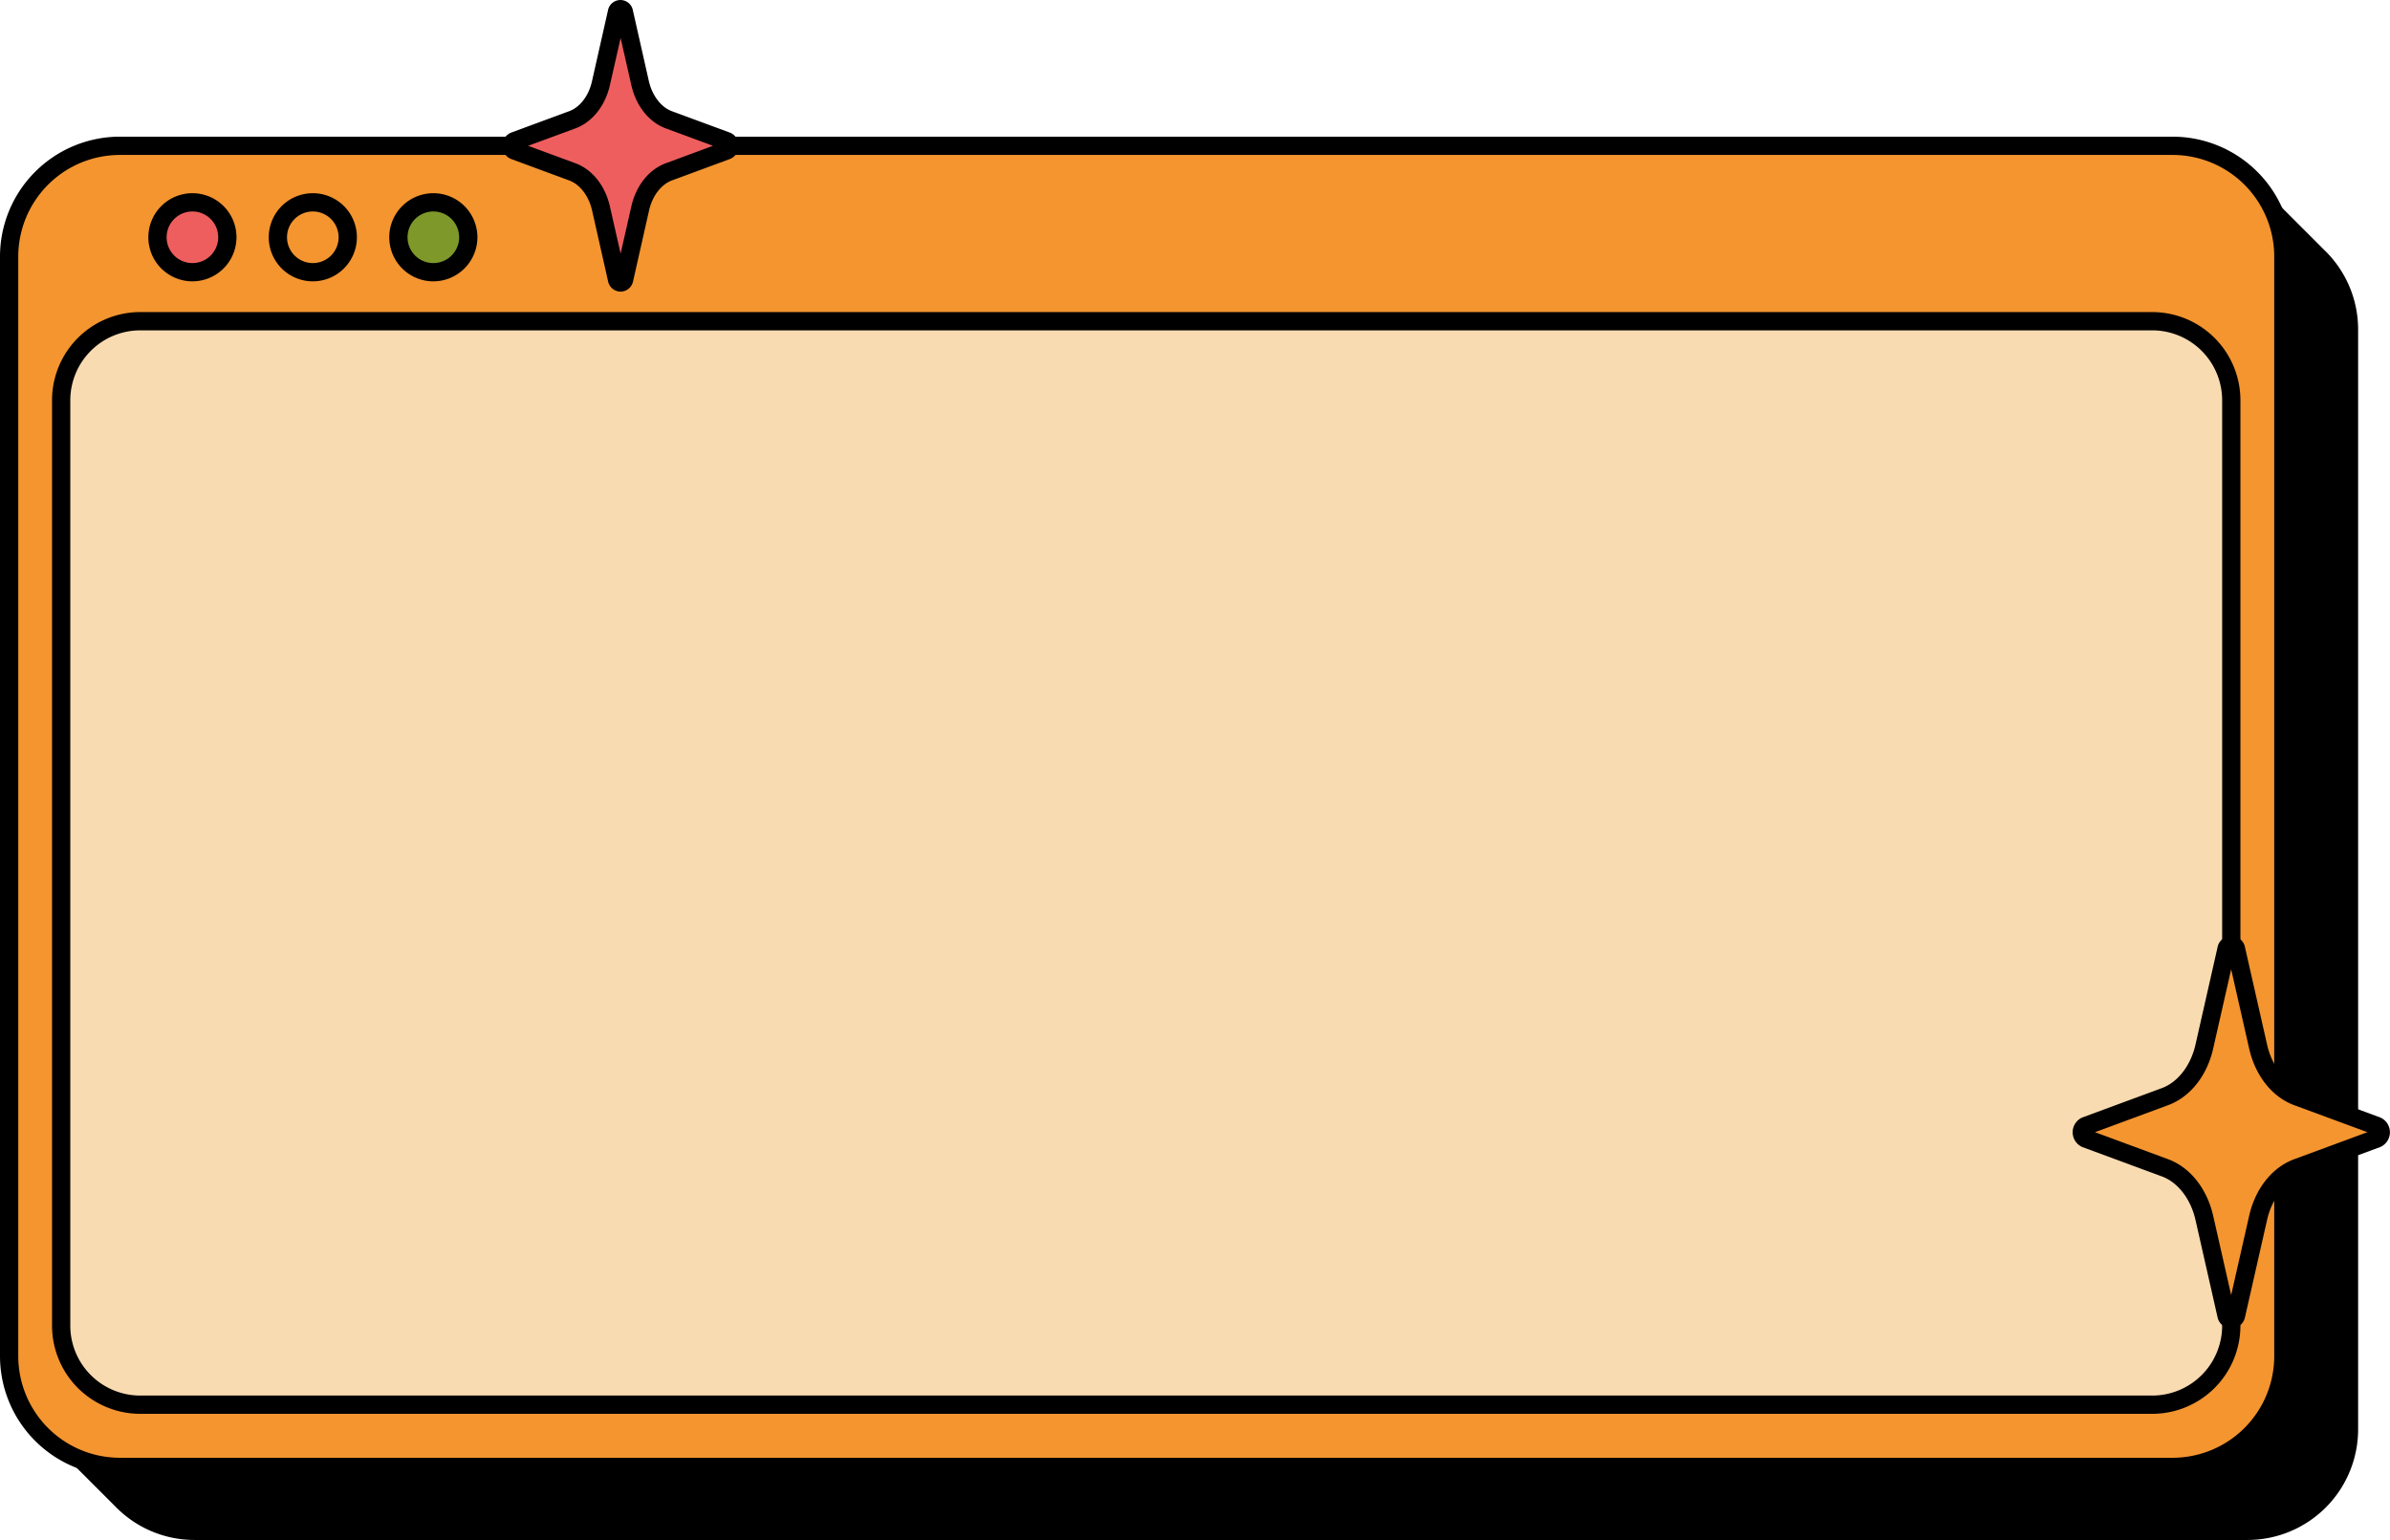 <?xml version="1.0" encoding="UTF-8"?>
<!DOCTYPE svg PUBLIC '-//W3C//DTD SVG 1.0//EN'
          'http://www.w3.org/TR/2001/REC-SVG-20010904/DTD/svg10.dtd'>
<svg height="674.5" preserveAspectRatio="xMidYMid meet" version="1.0" viewBox="0.0 0.0 1046.7 674.5" width="1046.7" xmlns="http://www.w3.org/2000/svg" xmlns:xlink="http://www.w3.org/1999/xlink" zoomAndPan="magnify"
><g data-name="Layer 2"
  ><g data-name="Layer 1"
    ><g id="change1_1"
      ><path d="M1018,109.57c-.33-.34-.66-.67-1-1s-.66-.67-1-1-.66-.67-1-1-.66-.67-1-1-.66-.67-1-1-.66-.67-1-1-.66-.67-1-1-.66-.67-1-1-.66-.67-1-1-.66-.67-1-1-.66-.67-1-1-.66-.67-1-1-.66-.67-1-1-.66-.67-1-1-.66-.67-1-1-.66-.67-1-1-.66-.67-1-1-.66-.67-1-1-.66-.67-1-1-.66-.67-1-1-.66-.67-1-1-.66-.67-1-1-.66-.67-1-1-.66-.67-1-1-.66-.67-1-1-.66-.67-1-1-.66-.67-1-1-.66-.67-1-1-.66-.67-1-1-.66-.67-1-1-.66-.67-1-1a48.32,48.32,0,0,0-34.77-14.71h-899A48.48,48.48,0,0,0,4.76,112.34V594a48.32,48.32,0,0,0,14.71,34.77l1,1,1,1,1,1,1,1,1,1,1,1,1,1,1,1,1,1,1,1,1,1,1,1,1,1,1,1,1,1,1,1,1,1,1,1,1,1,1,1,1,1,1,1,1,1,1,1,1,1,1,1,1,1,1,1,1,1,1,1,1,1a48.32,48.32,0,0,0,34.77,14.71h899A48.48,48.48,0,0,0,1032.74,626V144.34A48.32,48.32,0,0,0,1018,109.57Z"
      /></g
      ><g id="change2_1"
      ><rect fill="#f4952f" height="578.6" rx="48.48" width="995.98" x="4" y="63.86"
      /></g
      ><g id="change1_2"
      ><path d="M951.5,646.46h-899A52.54,52.54,0,0,1,0,594V112.34A52.54,52.54,0,0,1,52.48,59.86h899A52.54,52.54,0,0,1,1004,112.34V594A52.54,52.54,0,0,1,951.5,646.46Zm-899-578.6A44.53,44.53,0,0,0,8,112.34V594a44.53,44.53,0,0,0,44.48,44.48h899A44.53,44.53,0,0,0,996,594V112.34A44.53,44.53,0,0,0,951.5,67.86Z"
      /></g
      ><g id="change3_1"
      ><circle cx="84.27" cy="103.92" fill="#ef5e5e" r="15.3"
      /></g
      ><g id="change1_3"
      ><path d="M84.27,123.22a19.3,19.3,0,1,1,19.3-19.3A19.32,19.32,0,0,1,84.27,123.22Zm0-30.6a11.3,11.3,0,1,0,11.3,11.3A11.31,11.31,0,0,0,84.27,92.62Z"
      /></g
      ><g id="change2_2"
      ><circle cx="137.03" cy="103.92" fill="#f4952f" r="15.3"
      /></g
      ><g id="change1_4"
      ><path d="M137,123.22a19.3,19.3,0,1,1,19.3-19.3A19.32,19.32,0,0,1,137,123.22Zm0-30.6a11.3,11.3,0,1,0,11.3,11.3A11.31,11.31,0,0,0,137,92.62Z"
      /></g
      ><g id="change4_1"
      ><circle cx="189.78" cy="103.92" fill="#7e9929" r="15.3"
      /></g
      ><g id="change1_5"
      ><path d="M189.78,123.22a19.3,19.3,0,1,1,19.3-19.3A19.32,19.32,0,0,1,189.78,123.22Zm0-30.6a11.3,11.3,0,1,0,11.3,11.3A11.31,11.31,0,0,0,189.78,92.62Z"
      /></g
      ><g id="change5_1"
      ><rect fill="#f9dbb2" height="474.54" rx="34.59" width="950.39" x="26.79" y="140.69"
      /></g
      ><g id="change1_6"
      ><path d="M942.59,619.23H61.39a38.64,38.64,0,0,1-38.6-38.59V175.29a38.64,38.64,0,0,1,38.6-38.6h881.2a38.64,38.64,0,0,1,38.6,38.6V580.64A38.63,38.63,0,0,1,942.59,619.23ZM61.39,144.69a30.64,30.64,0,0,0-30.6,30.6V580.64a30.63,30.63,0,0,0,30.6,30.59h881.2a30.63,30.63,0,0,0,30.6-30.59V175.29a30.64,30.64,0,0,0-30.6-30.6Z"
      /></g
      ><g id="change3_2"
      ><path d="M292.94,75.24l25.45-9.39c1.57-.58,1.57-3.4,0-4l-25.45-9.39c-6.08-2.24-10.82-8.27-12.57-16l-7-31c-.45-2-2.69-2-3.14,0l-7,31c-1.75,7.71-6.49,13.74-12.57,16l-25.45,9.39c-1.57.58-1.57,3.4,0,4l25.45,9.39c6.08,2.24,10.82,8.28,12.57,16l7,31c.45,2,2.69,2,3.14,0l7-31C282.12,83.52,286.86,77.48,292.94,75.24Z" fill="#ef5e5e"
      /></g
      ><g id="change1_7"
      ><path d="M271.76,127.72h0a5.63,5.63,0,0,1-5.47-4.61l-7-31C257.82,85.78,254,80.75,249.19,79L223.75,69.6a6.24,6.24,0,0,1,0-11.48l25.44-9.39C254,47,257.82,42,259.25,35.62l7-31a5.55,5.55,0,0,1,10.94,0l7,31C285.71,42,289.56,47,294.33,48.73l25.44,9.39a6.24,6.24,0,0,1,0,11.48L294.33,79c-4.77,1.76-8.62,6.79-10.06,13.12l-7,31A5.63,5.63,0,0,1,271.76,127.72ZM231.3,63.86,252,71.49c7.39,2.73,13,9.77,15.09,18.84l4.71,20.75,4.71-20.75c2.06-9.07,7.7-16.11,15.09-18.84l20.66-7.63-20.66-7.62c-7.39-2.73-13-9.78-15.09-18.85l-4.71-20.74-4.71,20.74C265,46.46,259.35,53.51,252,56.24Z"
      /></g
      ><g id="change2_3"
      ><path d="M1006.2,511.48l34.85-12.86c2.15-.79,2.15-4.65,0-5.44l-34.85-12.86c-8.33-3.08-14.83-11.34-17.22-21.89L979.34,416c-.62-2.74-3.68-2.74-4.3,0l-9.64,42.46c-2.4,10.55-8.9,18.81-17.22,21.89l-34.85,12.86c-2.15.79-2.15,4.65,0,5.44l34.85,12.86c8.32,3.08,14.82,11.34,17.22,21.89L975,575.83c.62,2.74,3.68,2.74,4.3,0L989,533.37C991.37,522.82,997.87,514.56,1006.2,511.48Z" fill="#f4952f"
      /></g
      ><g id="change1_8"
      ><path d="M977.19,581.88h0a6.28,6.28,0,0,1-6.06-5.16l-9.63-42.47c-2.08-9.14-7.71-16.43-14.71-19l-34.85-12.87a7.07,7.07,0,0,1,0-12.94l34.85-12.87c7-2.58,12.63-9.86,14.71-19l9.63-42.47a6.13,6.13,0,0,1,12.11,0l9.64,42.47c2.07,9.15,7.71,16.43,14.7,19l34.85,12.87a7.06,7.06,0,0,1,0,12.94l-34.85,12.87c-7,2.58-12.63,9.87-14.7,19l-9.64,42.47A6.27,6.27,0,0,1,977.19,581.88Zm-59.68-86,32,11.83c9.65,3.56,17,12.82,19.74,24.75l7.89,34.76,7.89-34.76c2.71-11.93,10.08-21.19,19.73-24.75l32.06-11.83-32.06-11.83c-9.65-3.56-17-12.82-19.73-24.75l-7.89-34.76-7.89,34.76c-2.71,11.93-10.09,21.19-19.74,24.75Z"
      /></g
    ></g
  ></g
></svg
>

